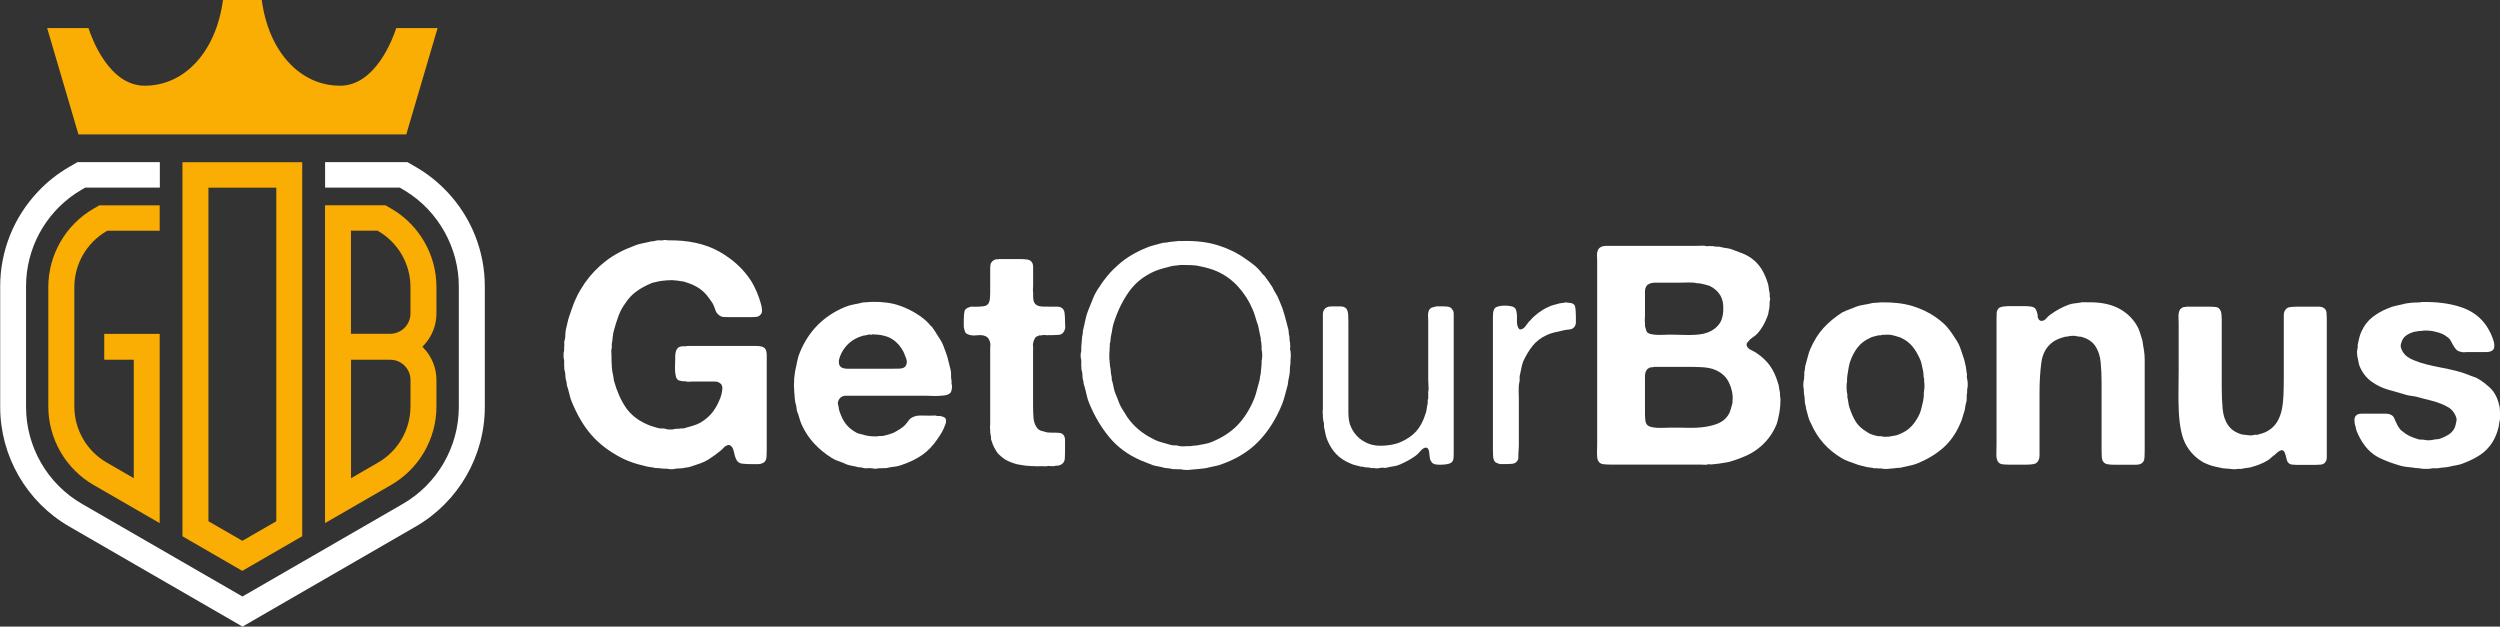 <?xml version="1.0" encoding="UTF-8"?>
<svg id="Layer_2" xmlns="http://www.w3.org/2000/svg" viewBox="0 0 408.88 102.48">
  <rect x="0" y="0" width="408.88" height="102.48" fill="#333333" stroke="none"/>
  <defs>
    <style>
      .cls-1 {
        fill: #fff;
      }

      .cls-2 {
        fill: #faad02;
      }
    </style>
  </defs>
  <g id="Layer_1-2" data-name="Layer_1">
    <g>
      <g>
        <path class="cls-2" d="M17.43,37.79l.09-.05h8.6v-4.16h-9.87l-.94.54c-4.57,2.64-7.41,7.55-7.41,12.83v19.54c0,5.28,2.84,10.19,7.41,12.83l10.81,6.24v-30.96h-9.07v4.24h4.83v19.37l-4.44-2.57c-3.26-1.88-5.28-5.39-5.28-9.15v-19.54c0-3.76,2.03-7.27,5.28-9.15Z"/>
        <path class="cls-2" d="M71.38,51.28v-4.36c0-5.26-2.83-10.16-7.39-12.8l-.96-.55h-9.87v51.98l10.83-6.25c4.56-2.63,7.39-7.54,7.39-12.8v-4.36c0-1.93-.73-3.76-2.05-5.17l-.25-.26.25-.26c1.32-1.41,2.05-3.25,2.05-5.18ZM67.13,66.51c0,3.75-2.02,7.24-5.26,9.12l-4.46,2.58v-19.37h6.42c1.83,0,3.31,1.49,3.31,3.31v4.36ZM67.13,51.28c0,1.83-1.49,3.31-3.31,3.31h-6.42v-16.86h4.35l.08.05c3.28,1.89,5.3,5.39,5.3,9.14v4.36Z"/>
        <path class="cls-1" d="M73.09,31.33h0c-1.49-1.58-3.2-2.93-5.08-4.02l-1.37-.79h-13.47v4.16h12.2l.52.3c.16.09.32.19.47.28,5.35,3.31,8.68,9.28,8.68,15.57v19.73c0,6.52-3.51,12.59-9.15,15.85l-26.24,15.15-26.24-15.15c-5.65-3.26-9.15-9.33-9.15-15.85v-19.73c0-6.11,3.03-11.78,8.1-15.19.34-.23.7-.45,1.06-.66l.52-.3h12.2v-4.16h-13.47l-1.37.79c-1.88,1.09-3.59,2.44-5.08,4.02-3.99,4.22-6.19,9.73-6.19,15.51v19.73c0,8.03,4.32,15.51,11.27,19.53l28.36,16.38,28.36-16.38c6.95-4.02,11.27-11.5,11.27-19.53v-19.73c0-5.78-2.2-11.29-6.19-15.51Z"/>
        <path class="cls-2" d="M39.64,93.36l9.79-5.66V26.53h-19.59v61.18l9.79,5.66ZM34.09,30.69h11.1v54.56l-5.55,3.2-5.55-3.2V30.69Z"/>
        <path class="cls-2" d="M66.45,21.98l5.12-17.39h-6.76c-.52,1.61-3.35,9.43-9.19,9.43-6.58,0-11.7-5.63-12.81-14.03h-6.34c-1.11,8.41-6.23,14.03-12.81,14.03-5.84,0-8.67-7.82-9.19-9.43h-6.76l5.12,17.39h53.63Z"/>
      </g>
      <g>
        <path class="cls-1" d="M109.09,39.31c3.38-.07,6.21.54,8.49,1.81,2.28,1.27,4.05,2.91,5.33,4.92.64,1.07,1.16,2.31,1.56,3.72.07.23.12.53.15.88.03.35-.03.61-.2.78-.17.23-.4.37-.7.4-.3.03-.64.05-1,.05h-3.27c-.37,0-.71,0-1.03-.02-.32-.02-.58-.11-.78-.28-.3-.2-.51-.48-.63-.85-.12-.37-.26-.72-.43-1.06-.3-.47-.62-.91-.95-1.33-.34-.42-.74-.79-1.21-1.13-.64-.43-1.41-.79-2.31-1.06-.17-.07-.35-.11-.55-.13-.2-.02-.39-.04-.55-.08-.1-.03-.25-.05-.45-.05-.4-.07-.9-.08-1.51-.03-.6.05-1.07.11-1.41.18-.23.07-.45.12-.65.15-.2.03-.4.1-.6.2-.87.37-1.65.8-2.34,1.31-.69.5-1.28,1.14-1.78,1.91-.47.64-.84,1.32-1.11,2.06-.27.74-.52,1.52-.75,2.36-.1.37-.17.74-.2,1.11-.03.37-.08.74-.15,1.1v.65c-.07.2-.09.42-.08.65.02.23.03.47.03.7,0,.57.02,1.14.05,1.71.03.57.12,1.11.25,1.61.03.13.05.25.05.35s.02.22.05.35c.47,1.71,1.11,3.16,1.91,4.35.8,1.19,1.96,2.12,3.47,2.79.3.13.61.25.93.35.32.1.66.2,1.03.3.2.03.39.04.58.03.18-.02.36,0,.53.08.2.07.45.1.75.1s.57-.03.8-.1c.17-.03.32-.04.45-.03.13.02.27,0,.4-.03.17-.03.31-.04.43-.02.12.02.24,0,.38-.08.47-.13.9-.26,1.31-.38.4-.12.79-.28,1.16-.48.84-.5,1.51-1.08,2.01-1.73s.94-1.46,1.31-2.44c.13-.37.23-.8.28-1.31s-.11-.85-.48-1.05c-.2-.13-.46-.2-.78-.2h-3.49c-.2,0-.42,0-.65.03-.23.02-.45,0-.65-.08h-.45c-.13-.03-.27-.06-.4-.08-.13-.02-.25-.06-.35-.13-.17-.13-.29-.33-.35-.6-.07-.27-.11-.56-.13-.88-.02-.32-.02-.65,0-1,.02-.35.02-.68.02-.98,0-.27,0-.52.03-.75.02-.23.06-.43.13-.6.13-.3.32-.5.55-.6.2-.07.37-.1.5-.1h.55c.1-.03.23-.05.38-.05h11.15c.72,0,1.2.15,1.43.45.17.27.25.62.25,1.05v14.72c0,.64,0,1.25-.03,1.83-.02.59-.24.96-.68,1.13-.2.1-.44.15-.73.15h-.83c-.67,0-1.25-.03-1.73-.08-.49-.05-.83-.31-1.03-.78-.13-.3-.24-.64-.3-1-.07-.37-.18-.69-.35-.95-.07-.07-.15-.14-.25-.23-.1-.08-.23-.11-.4-.08-.27.07-.49.2-.68.4-.18.2-.38.39-.58.55-.34.27-.65.51-.95.73-.3.22-.64.44-1,.68-.44.27-.9.49-1.38.65-.49.17-.98.33-1.48.5-.17.07-.34.11-.53.13-.18.02-.36.04-.53.08-.27.07-.55.1-.85.1s-.6.03-.9.1c-.13.03-.33.04-.58.02-.25-.02-.43-.04-.53-.08h-.5c-.17-.03-.33-.05-.48-.05s-.31-.02-.48-.05h-.4c-.27-.07-.54-.12-.8-.15-.27-.03-.54-.08-.8-.15-.24-.07-.47-.13-.7-.18-.23-.05-.47-.11-.7-.18-1-.3-1.89-.65-2.66-1.05-1.98-1.04-3.58-2.27-4.82-3.69-1.24-1.42-2.29-3.19-3.17-5.3-.2-.47-.35-.94-.45-1.41-.1-.47-.24-.94-.4-1.41-.03-.17-.05-.31-.05-.43s-.03-.26-.1-.43c-.07-.23-.1-.48-.1-.73s-.03-.51-.1-.78c-.07-.17-.09-.31-.08-.43.02-.12,0-.26-.02-.43v-.9c-.07-.17-.1-.43-.1-.78s.03-.61.1-.78v-.55c.03-.2.04-.41.02-.63-.02-.22,0-.41.08-.58.07-.3.1-.6.1-.9s.03-.59.1-.85c.1-.37.18-.73.25-1.08.07-.35.17-.71.3-1.08.17-.47.33-.93.48-1.38.15-.45.33-.9.53-1.33.2-.47.43-.93.7-1.38.27-.45.54-.88.8-1.28,1-1.41,2.14-2.6,3.42-3.59,1.27-.99,2.81-1.82,4.62-2.49.37-.17.77-.29,1.21-.38.43-.08.87-.18,1.31-.28.17-.07.34-.1.53-.1s.36-.03.53-.1c.23-.07.46-.08.68-.05.22.03.44.02.68-.05.07-.03.16-.03.28,0,.12.03.21.03.28,0Z"/>
        <path class="cls-1" d="M155.65,62.82c.07.27.07.57,0,.9-.07.34-.18.55-.35.65-.17.13-.41.23-.73.28-.32.05-.67.08-1.06.1-.39.02-.77.02-1.16,0-.39-.02-.73-.03-1.03-.03h-12.94c-.22,0-.41.03-.58.1-.27.13-.44.27-.5.4-.07.07-.13.19-.2.38-.07.18-.08.36-.05.53.07.2.11.39.13.58.02.18.06.38.13.58.27.8.59,1.47.98,1.98.38.52.91.98,1.58,1.38.27.17.54.28.83.33.28.05.58.13.88.23.27.07.64.12,1.1.15.47.03.87.02,1.21-.05h.45c.33-.07.64-.14.93-.23.28-.08.56-.18.83-.28.33-.17.71-.38,1.13-.65.42-.27.73-.54.93-.8.17-.23.34-.46.53-.68.18-.22.41-.38.68-.48.33-.17.76-.24,1.28-.23.52.02,1,.02,1.43.02.2,0,.41,0,.63-.02.22-.02.41,0,.58.08h.5c.33.07.57.15.7.25.13.07.21.22.23.45.02.24,0,.44-.08.6-.17.47-.35.89-.55,1.26-.2.37-.44.74-.7,1.11-.74,1.11-1.57,1.99-2.51,2.66-.94.67-2.11,1.24-3.52,1.71-.37.13-.74.22-1.11.25-.37.03-.75.1-1.16.2-.13.03-.28.04-.43.03-.15-.02-.29,0-.43.02h-.55c-.17.07-.36.09-.58.08-.22-.02-.41-.04-.58-.08-.27-.03-.5-.03-.7,0-.2.03-.42.02-.65-.05-.17-.07-.35-.1-.55-.1s-.39-.03-.55-.1c-.37-.07-.74-.14-1.11-.23-.37-.08-.7-.21-1-.38-.37-.13-.71-.26-1.03-.38-.32-.12-.61-.26-.88-.43-1.07-.67-2.03-1.45-2.86-2.34-.84-.89-1.52-1.92-2.06-3.09-.17-.37-.3-.74-.4-1.13-.1-.38-.23-.78-.4-1.18-.03-.13-.05-.26-.05-.38s-.02-.24-.05-.38c-.13-.4-.22-.84-.25-1.31-.03-.47-.07-.94-.1-1.41,0-.17,0-.35-.03-.55-.02-.2,0-.38.03-.55v-.6l.15-1.21c.13-.57.25-1.12.35-1.66.1-.54.25-1.04.45-1.51,1.44-3.48,3.88-5.94,7.33-7.38.47-.2.95-.34,1.43-.43.48-.08,1-.19,1.53-.33.27-.03.52-.05.75-.05s.48-.02.75-.05c1.71-.03,3.17.16,4.4.58,1.22.42,2.32.96,3.29,1.63.3.2.6.43.9.68.3.25.57.51.8.78.1.17.23.3.4.4.27.37.52.75.75,1.13.23.39.48.78.75,1.18.17.3.31.61.43.93.12.32.24.66.38,1.03.17.44.3.89.4,1.36.1.47.22.94.35,1.41.07.27.09.56.08.88-.02.32,0,.61.08.88v.55ZM148.12,59.85c.23-.33.26-.75.08-1.23-.18-.48-.33-.85-.43-1.08-.47-.9-1.09-1.6-1.86-2.08-.77-.49-1.84-.75-3.22-.78-.1.07-.22.08-.35.05-.13-.03-.25-.03-.35,0-.17.07-.35.11-.55.13-.2.02-.39.06-.55.13-1.47.47-2.56,1.39-3.27,2.76-.07.13-.14.31-.23.53-.08.22-.14.44-.18.65-.03.22-.02.43.03.63.05.2.16.37.33.5.27.17.64.25,1.11.25h6.93c.47,0,.96,0,1.48-.02.52-.02.86-.16,1.03-.43Z"/>
        <path class="cls-1" d="M163.34,42.37h3.37c.5,0,.95.02,1.33.08.38.05.66.26.83.63.07.17.1.37.1.6v2.96c0,.17,0,.36-.03.58-.02.22,0,.41.03.58v.55c0,.27.02.51.05.73.03.22.12.41.25.58.23.3.66.46,1.28.48.62.02,1.21.02,1.78.02h.6c.2,0,.38.03.55.1.37.17.58.47.63.9.05.44.08.92.08,1.46,0,.24,0,.47.03.7.02.23,0,.44-.08.6-.17.54-.52.82-1.05.85-.54.03-1.14.05-1.81.05-.13,0-.28,0-.43-.03-.15-.02-.28,0-.38.03-.13.03-.25.04-.35.03-.1-.02-.2,0-.3.08-.27.07-.46.21-.58.43-.12.22-.21.48-.28.78-.03.17-.03.35,0,.55.03.2.03.39,0,.55v8.99c0,.84.02,1.57.08,2.19.05.62.26,1.16.63,1.63.17.2.39.34.68.43.28.08.58.16.88.23.1.03.21.04.33.03.12-.02.21,0,.28.02h.55c.37,0,.69.02.95.05.27.03.48.17.65.4.13.2.2.46.2.78v.98c0,.7,0,1.35-.03,1.93-.02.59-.29.98-.83,1.18-.17.07-.32.09-.45.08-.13-.02-.28,0-.45.08h-.5c-.07,0-.17,0-.3-.03-.13-.02-.25,0-.35.03-.17.03-.34.04-.53.02-.18-.02-.36-.02-.53-.02s-.34,0-.5.02c-.17.02-.32,0-.45-.02h-.55c-.17-.03-.35-.05-.55-.05s-.39-.02-.55-.05c-.23-.03-.45-.07-.65-.1-.2-.03-.4-.07-.6-.1-.37-.1-.72-.22-1.06-.35-.34-.13-.65-.28-.95-.45-.1-.07-.2-.14-.3-.23-.1-.08-.22-.18-.35-.28-.07-.07-.15-.14-.25-.23-.1-.08-.18-.16-.25-.23-.47-.64-.82-1.34-1.05-2.11-.07-.13-.09-.26-.08-.38.02-.12,0-.26-.03-.43-.03-.07-.05-.15-.05-.25s-.02-.18-.05-.25v-.5c-.03-.13-.04-.28-.03-.45.02-.17.03-.33.03-.5v-12.06c0-.23,0-.47.03-.7.02-.23,0-.45-.08-.65-.13-.47-.37-.77-.7-.9-.37-.17-.84-.22-1.41-.15-.57.07-1.06.02-1.46-.15-.27-.1-.44-.25-.5-.45-.07-.2-.13-.45-.2-.75v-1.05c0-.6.03-1.09.1-1.46.07-.37.35-.62.85-.75.13-.07.27-.09.4-.08.13.02.28.02.45.02.5,0,.97-.02,1.41-.08.43-.05.74-.24.9-.58.1-.23.16-.5.18-.8.02-.3.03-.6.03-.9v-3.97c0-.3.03-.55.1-.75.17-.33.42-.55.75-.65.07-.03.16-.04.28-.03.12.02.21,0,.28-.02Z"/>
        <path class="cls-1" d="M211.06,57.39c.03.17.05.41.05.73s-.02.56-.05.73v.6c-.07.34-.1.68-.1,1.03s-.03.68-.1.98c-.07.27-.12.52-.15.75-.03.23-.07.49-.1.75-.17.57-.32,1.12-.45,1.66-.13.54-.3,1.06-.5,1.56-1,2.45-2.32,4.49-3.94,6.13-1.62,1.64-3.74,2.9-6.36,3.77-.37.1-.74.18-1.11.25-.37.07-.74.15-1.11.25-.17.03-.32.05-.45.05s-.27.02-.4.05l-1.66.15c-.1.03-.33.04-.68.03-.35-.02-.58-.04-.68-.08-.17-.03-.33-.04-.48-.03-.15.02-.29,0-.43-.02h-.55c-.23-.07-.46-.11-.68-.13-.22-.02-.44-.04-.68-.08-.34-.1-.66-.18-.98-.23-.32-.05-.65-.13-.98-.23-.34-.13-.67-.27-1-.4-.34-.13-.67-.27-1-.4-2.04-.9-3.73-2.15-5.05-3.74-1.32-1.59-2.42-3.44-3.29-5.55-.2-.47-.35-.95-.45-1.46-.1-.5-.24-1.02-.4-1.56-.07-.13-.09-.25-.08-.35.02-.1,0-.23-.08-.4-.07-.23-.1-.49-.1-.75s-.03-.54-.1-.8c-.07-.13-.09-.27-.08-.4.02-.13,0-.25-.02-.35v-1.05c-.07-.17-.1-.4-.1-.7s.03-.54.1-.7v-.65l.15-1.81c.07-.2.1-.4.1-.6s.03-.4.1-.6c.13-.54.25-1.06.35-1.58.1-.52.25-1.01.45-1.48.27-.64.52-1.26.75-1.86.23-.6.54-1.17.9-1.71.94-1.51,2.04-2.81,3.32-3.92,1.27-1.11,2.78-2.01,4.52-2.71.37-.17.76-.3,1.18-.4.42-.1.85-.22,1.28-.35.2-.07.41-.1.63-.1s.43-.03.63-.1c.27-.03.53-.06.78-.08.25-.02.51-.04.78-.08.07-.03.15-.03.25,0,.1.03.18.03.25,0,2.24-.07,4.2.16,5.88.68,1.67.52,3.15,1.23,4.42,2.13.5.34.99.69,1.46,1.06.47.37.89.79,1.26,1.26.1.17.22.3.35.4.13.1.25.24.35.4.2.27.4.54.6.83.2.28.38.56.55.83.07.17.13.31.2.43.07.12.15.26.25.43.13.2.25.4.35.6.27.6.54,1.24.8,1.91.07.2.13.39.18.58.05.18.11.38.18.58.1.34.19.68.28,1.03.08.35.18.71.28,1.08.07.17.1.34.1.5s.02.34.05.5c.07.24.1.47.1.7s.03.49.1.75v.3c.03.17.03.34,0,.5-.03.17-.02.34.05.5ZM206.34,59c.07-.17.1-.46.1-.88s-.03-.71-.1-.88v-.4c0-.17,0-.32-.03-.45-.02-.13-.03-.28-.03-.45-.07-.17-.09-.33-.08-.48.02-.15,0-.31-.08-.48-.07-.3-.13-.6-.18-.9s-.11-.59-.18-.85c-.17-.47-.31-.91-.43-1.33-.12-.42-.26-.83-.43-1.23-.57-1.37-1.35-2.61-2.34-3.72-.99-1.11-2.15-1.96-3.49-2.56-.74-.33-1.61-.6-2.61-.8-.47-.13-1-.21-1.58-.23-.59-.02-1.16-.03-1.73-.03-.23.03-.46.06-.68.08-.22.02-.46.04-.73.08-.5.13-.98.26-1.43.38-.45.12-.9.26-1.33.43-1.81.77-3.23,1.88-4.27,3.32-1.04,1.44-1.88,3.13-2.51,5.07-.13.37-.23.75-.28,1.13-.05.39-.13.78-.23,1.18-.03.17-.05.33-.05.48s-.02.31-.05.48c-.07.13-.09.28-.08.43.02.15,0,.29-.03.43v.45c-.03.17-.05.47-.05.9s.02.74.05.9c0,.13,0,.26.03.38.02.12.03.24.03.38.07.27.11.56.13.88.02.32.06.61.13.88.03.13.04.26.03.38-.02.12,0,.24.08.38.1.37.18.74.25,1.11.07.37.18.74.35,1.11.17.37.31.73.43,1.08.12.35.28.7.48,1.03.17.27.33.53.48.78s.31.51.48.78c1.04,1.47,2.39,2.63,4.07,3.47.47.27.95.47,1.43.6.49.13,1.01.28,1.58.45.23.07.45.09.65.08.2-.02.42,0,.65.08.2.07.43.09.68.08.25-.02.51-.03.78-.03h.5c.17-.03.33-.06.5-.08.17-.02.33-.03.5-.03.47-.1.91-.18,1.33-.25.42-.07.81-.18,1.18-.35,1.71-.7,3.11-1.62,4.2-2.76,1.09-1.14,1.98-2.56,2.69-4.27.17-.43.31-.89.43-1.36.12-.47.24-.94.38-1.41.07-.2.11-.41.13-.63.02-.22.06-.44.13-.68l.15-1.66v-.45Z"/>
        <path class="cls-1" d="M217.7,50.11h1.46c.5,0,.85.13,1.06.4.17.27.26.6.28,1,.02.4.03.8.03,1.21v14.64c0,.79.08,1.47.25,2.03.54,1.51,1.54,2.56,3.01,3.16.74.3,1.62.41,2.66.33,1.04-.08,1.88-.26,2.51-.53,1.1-.47,1.98-1.06,2.64-1.78.65-.72,1.16-1.67,1.53-2.84.1-.27.17-.54.2-.8.03-.27.08-.55.15-.85.03-.17.04-.32.03-.45-.02-.13,0-.28.08-.45v-1.06c.07-.27.08-.58.05-.93s-.05-.68-.05-.98v-9.24c0-.4,0-.83-.03-1.28-.02-.45.06-.81.23-1.08.13-.17.29-.28.48-.33.18-.05.41-.11.68-.18h.75c.4,0,.76.02,1.08.05.32.03.56.18.73.45.17.17.25.41.25.73v22.43c0,.4,0,.78-.03,1.13-.02.35-.14.61-.38.78-.13.1-.34.18-.6.23-.27.05-.56.08-.88.1-.32.02-.62,0-.9-.02-.28-.03-.49-.1-.63-.2-.17-.13-.32-.35-.45-.65-.03-.13-.06-.32-.08-.55-.02-.23-.04-.46-.07-.68-.03-.22-.1-.39-.2-.53-.1-.13-.25-.18-.45-.15-.27.07-.54.26-.8.58-.27.32-.52.56-.75.73-.74.54-1.57,1-2.51,1.41-.37.17-.75.28-1.13.33-.38.05-.78.13-1.18.23-.17.03-.34.03-.53,0-.18-.03-.36-.02-.53.05-.34.07-.64.07-.9,0h-.5c-.17-.07-.36-.1-.58-.1s-.41-.02-.58-.05c-.13-.07-.26-.09-.38-.08-.12.02-.26,0-.43-.08-.27-.07-.53-.13-.78-.2-.25-.07-.51-.17-.78-.3-.87-.37-1.6-.86-2.19-1.48-.59-.62-1.06-1.36-1.43-2.24-.13-.3-.23-.61-.3-.93-.07-.32-.13-.64-.2-.98-.07-.2-.09-.39-.07-.58.02-.18,0-.39-.08-.63-.03-.07-.05-.16-.05-.28s-.02-.23-.05-.33v-.5c-.03-.13-.04-.29-.03-.48.02-.18.03-.36.03-.53v-15.37c0-.3.07-.55.2-.75.13-.23.38-.4.75-.5.07-.03.13-.04.2-.02.07.02.13,0,.2-.03Z"/>
        <path class="cls-1" d="M256.28,49.5c.77,0,1.2.19,1.31.58.1.39.15.95.15,1.68v.95c0,.3-.08.55-.25.75-.2.27-.49.41-.85.43-.37.02-.74.08-1.1.18-.47.1-.91.2-1.33.3-.42.1-.81.24-1.18.4-.97.44-1.76,1.03-2.36,1.78-.6.75-1.12,1.62-1.56,2.59-.13.37-.24.75-.3,1.13-.07.39-.15.78-.25,1.18-.03.17-.04.34-.02.5.02.17,0,.34-.03.5-.1.4-.14.86-.13,1.38.02.52.03,1.01.03,1.48v7.33c0,.4-.02.79-.05,1.16-.03.37-.04.69-.03.95.02.27-.06.5-.23.7-.17.23-.43.37-.78.4-.35.03-.73.05-1.13.05h-.9c-.17-.07-.33-.13-.48-.18-.15-.05-.26-.13-.33-.23-.17-.23-.26-.53-.28-.88-.02-.35-.03-.71-.03-1.08v-21.25c0-.37,0-.71.03-1.03.02-.32.11-.59.28-.83.1-.13.28-.23.53-.3.25-.07.53-.11.83-.13.3-.02.6,0,.9.03.3.03.54.08.7.15.27.1.44.29.53.58.08.29.13.59.13.9v1c0,.35.07.66.2.93.03.07.07.12.1.15.03.03.08.08.15.15.37,0,.67-.16.9-.48.23-.32.43-.58.6-.78l.3-.3c.3-.37.72-.75,1.26-1.16.54-.4,1.04-.7,1.51-.9.3-.17.62-.29.96-.38.33-.08.69-.18,1.05-.28.2-.03.4-.06.6-.08.2-.02.38-.04.55-.08Z"/>
        <path class="cls-1" d="M291.14,64.78c.07.37.08.85.03,1.46-.05.6-.11,1.07-.18,1.41-.07.34-.13.65-.2.95s-.15.59-.25.85c-.7,1.68-1.79,3.05-3.27,4.12-.57.4-1.18.75-1.83,1.03-.65.29-1.35.54-2.09.78-.37.13-.75.23-1.16.28-.4.05-.79.11-1.16.18-.17.03-.33.05-.48.05s-.31.02-.48.05c-.13.03-.28.03-.43,0-.15-.03-.31-.02-.48.05-.13.03-.28.04-.43.02-.15-.02-.31-.02-.48-.02h-14.67c-.57,0-1.05-.03-1.43-.08-.39-.05-.66-.28-.83-.68-.1-.27-.14-.68-.13-1.23.02-.55.03-1.01.03-1.38v-29.49c0-.4,0-.83-.03-1.28-.02-.45.06-.81.23-1.08.13-.23.38-.4.75-.5.07-.03.13-.04.2-.03.07.02.13,0,.2-.03h14.97c.23,0,.47,0,.7-.02.23-.02.45,0,.65.02.17.07.33.08.5.05.17-.03.33-.03.5,0h.3c.2.07.41.09.63.08.22-.02.44,0,.68.08.27.07.53.12.78.15.25.03.51.08.78.15.64.24,1.24.46,1.81.68.57.22,1.09.49,1.56.83.67.47,1.22,1.06,1.66,1.76.43.7.79,1.51,1.06,2.41.07.23.11.47.13.7.02.23.06.49.13.75.03.13.04.27.03.4-.02.13,0,.27.03.4.03.1.04.23.03.38-.02.15-.04.26-.08.33v.45c0,.1,0,.22-.03.35-.02.13-.02.24-.02.3-.07.23-.11.44-.13.63-.02.18-.06.36-.13.53-.44,1.21-1,2.19-1.71,2.96-.23.23-.49.44-.75.6-.27.17-.5.39-.7.65-.07.07-.14.16-.23.28-.08.12-.09.26-.03.43.07.27.28.49.65.68.37.18.69.36.96.53.9.6,1.64,1.31,2.21,2.11.53.77.95,1.68,1.26,2.71.1.27.17.54.2.83.03.28.08.56.15.83v.55ZM269.29,46.79c-.17.24-.25.53-.25.88v3.79c0,.23,0,.48-.03.73-.02.25,0,.46.03.63v.5c.07.2.12.38.15.53.03.15.08.29.15.43.13.17.34.28.63.35.28.07.6.11.95.13.35.02.71.02,1.08,0,.37-.02.7-.03,1-.03.5,0,1.03,0,1.58.03.55.02,1.11.03,1.66.03s1.08-.03,1.58-.08c.5-.05.94-.14,1.31-.28,1-.33,1.76-.92,2.26-1.76.23-.43.38-1,.45-1.71.07-1.14-.1-2.03-.5-2.69-.4-.65-.99-1.16-1.76-1.53-.2-.07-.42-.13-.65-.18s-.49-.11-.75-.18c-.13-.03-.34-.05-.6-.05-.4-.1-.86-.14-1.38-.13-.52.02-1.01.03-1.48.03h-4.27c-.07.03-.14.05-.23.05s-.16.02-.23.05c-.34.1-.57.25-.7.45ZM283.35,65.58c.07-.47.04-.97-.07-1.51-.12-.54-.24-.94-.38-1.21-.47-1.21-1.39-2.04-2.76-2.51-.57-.17-1.2-.27-1.88-.3-.69-.03-1.4-.05-2.13-.05h-5.68c-.07.07-.13.09-.18.08-.05-.02-.11-.03-.18-.03-.4.1-.67.27-.8.5-.17.27-.25.61-.25,1.03v5.65c0,.4,0,.81.03,1.23.02.42.11.75.28.98.13.17.35.29.65.38.3.08.65.13,1.03.15.38.02.78.02,1.18,0,.4-.02.75-.03,1.06-.03,1,0,1.98,0,2.91.03.94.02,1.82-.03,2.66-.15.84-.12,1.58-.32,2.24-.6.65-.28,1.18-.73,1.58-1.33.17-.27.3-.58.4-.93.1-.35.2-.71.3-1.08v-.3Z"/>
        <path class="cls-1" d="M321.73,62.01c.07.2.1.49.1.85s-.03.65-.1.85v.5c-.07.27-.09.54-.07.8.02.27,0,.54-.08.8-.07.23-.12.45-.15.65-.03.2-.07.42-.1.65-.13.37-.25.75-.35,1.13-.1.39-.24.75-.4,1.08-.7,1.61-1.62,2.91-2.76,3.92-1.14,1-2.51,1.84-4.12,2.51-.4.17-.81.29-1.23.38-.42.08-.85.18-1.28.28-.17.07-.35.1-.55.1s-.39.02-.55.05c-.1,0-.21,0-.33.03-.12.02-.23.03-.33.03-.17.03-.44.06-.8.08-.37.02-.65,0-.85-.08h-.5c-.17-.03-.34-.04-.53-.03-.18.02-.36,0-.53-.08-.13-.03-.26-.05-.38-.05s-.26-.02-.43-.05c-.34-.1-.67-.18-1-.25-.34-.07-.65-.17-.95-.3-.4-.13-.78-.27-1.13-.4-.35-.13-.71-.3-1.08-.5-1.17-.7-2.18-1.52-3.01-2.46-.84-.94-1.54-2.06-2.11-3.37-.17-.3-.29-.62-.38-.95-.08-.33-.18-.69-.28-1.06-.07-.17-.1-.32-.1-.45s-.03-.28-.1-.45c-.07-.27-.1-.54-.1-.83s-.03-.56-.1-.83c-.03-.17-.05-.32-.05-.45v-.45c-.07-.2-.09-.48-.08-.85.02-.37.06-.65.13-.85v-.35c.03-.17.04-.34.03-.53-.02-.18,0-.36.08-.53.03-.17.05-.33.05-.48s.03-.31.1-.48c.13-.43.25-.86.35-1.28.1-.42.23-.83.4-1.23.6-1.37,1.32-2.52,2.16-3.44.84-.92,1.86-1.77,3.06-2.54.33-.17.69-.32,1.05-.45.37-.13.74-.28,1.11-.45.43-.17.89-.28,1.36-.35.47-.07.95-.17,1.46-.3.27-.03.52-.05.75-.05s.47-.02.7-.05c1.94-.03,3.63.17,5.05.6,1.42.44,2.69,1.04,3.79,1.81.37.27.75.56,1.13.88.38.32.71.66.98,1.03.27.34.51.67.73,1,.22.34.44.69.68,1.05.23.37.42.76.55,1.18.13.42.28.86.45,1.33.1.27.18.55.25.85.07.3.13.6.2.9.03.13.05.27.05.4s.02.27.05.4c.07.17.08.35.05.55-.03.2-.02.39.05.55ZM314.7,63.82c.03-.17.05-.41.05-.73s-.02-.56-.05-.73v-.4c-.07-.17-.1-.35-.1-.55s-.02-.38-.05-.55c0-.13-.02-.23-.05-.3-.07-.27-.13-.54-.18-.83-.05-.28-.13-.56-.23-.83-.37-.87-.8-1.62-1.31-2.24-.5-.62-1.17-1.11-2.01-1.48-.2-.07-.4-.13-.6-.18s-.42-.11-.65-.18c-.27-.07-.55-.09-.85-.08-.3.02-.6.03-.9.03-.1.07-.22.09-.35.08-.13-.02-.25,0-.35.03-.23.07-.46.13-.68.18-.22.05-.41.13-.58.23-.84.37-1.52.9-2.03,1.58-.52.69-.93,1.48-1.23,2.39-.1.34-.18.69-.23,1.05-.05.37-.11.74-.18,1.11-.03.17-.05.34-.05.5v.5c-.07.23-.09.59-.08,1.06.02.47.06.82.13,1.05v.45c.07.27.12.53.15.78.03.25.08.51.15.78.33,1.01.69,1.82,1.08,2.44.38.62,1,1.18,1.83,1.68.23.17.49.3.78.4.28.1.58.18.88.25.13.03.25.04.35.03.1-.02.22,0,.35.02.13.03.28.06.43.08.15.02.29,0,.43-.02h.4c.27-.07.54-.12.8-.15.27-.03.52-.1.75-.2.87-.33,1.57-.79,2.11-1.36.54-.57.99-1.27,1.36-2.11.13-.33.23-.67.3-1,.07-.33.15-.69.25-1.06.03-.13.05-.26.05-.38s.02-.24.05-.38v-.48c0-.15.02-.31.05-.48Z"/>
        <path class="cls-1" d="M341.23,49.45c2.01-.07,3.68.22,5.02.85,1.34.64,2.39,1.57,3.16,2.81.23.37.42.76.55,1.18.13.42.27.85.4,1.28.07.27.11.52.13.75.02.23.06.47.13.7,0,.2.02.34.05.4.07.47.1.95.1,1.46v14.07c0,.64,0,1.25-.03,1.83-.02.59-.26.96-.73,1.13-.2.07-.44.1-.7.1h-3.52c-.4,0-.76-.03-1.08-.08-.32-.05-.56-.19-.73-.43-.13-.2-.21-.46-.23-.78-.02-.32-.03-.66-.03-1.03v-11c0-1.24-.05-2.39-.15-3.44-.1-1.05-.4-1.95-.9-2.69-.47-.67-1.16-1.14-2.06-1.41-.17-.07-.34-.1-.53-.1s-.38-.03-.58-.1c-.17-.03-.38-.04-.63-.02-.25.02-.44.04-.58.08-.13.03-.25.05-.35.05s-.2.02-.3.05c-.77.2-1.39.47-1.86.8-1.07.77-1.71,1.89-1.91,3.37-.2,1.47-.3,3.13-.3,4.97v10.25c0,.3-.05.55-.15.75-.17.37-.44.59-.8.65-.37.07-.82.1-1.36.1h-2.51c-.37,0-.74-.02-1.11-.05-.37-.03-.64-.15-.8-.35-.24-.3-.34-.74-.33-1.31.02-.57.03-1.11.03-1.61v-20.45c0-.37,0-.7.02-1,.02-.3.11-.55.28-.75.07-.1.18-.18.33-.23s.31-.09.48-.13h.25c.17-.03.34-.05.53-.05h2.64c.27,0,.53,0,.78.03.25.02.48.06.68.13.23.1.39.25.48.45s.16.44.23.7c.03.13.04.25.03.35-.02.1,0,.2.07.3.07.17.13.27.18.3.05.03.13.08.23.15.37.03.67-.09.9-.38.23-.28.48-.51.75-.68.9-.67,1.91-1.21,3.01-1.61.3-.1.61-.17.93-.2.32-.03.66-.08,1.03-.15.1-.03.25-.04.45-.03.2.02.33,0,.4-.02Z"/>
        <path class="cls-1" d="M357.6,50.16h3.77c.37,0,.7.02,1,.05.3.03.52.15.65.35.17.2.27.48.3.83.03.35.05.71.05,1.08v11c0,1.21.05,2.34.15,3.42.1,1.07.4,1.96.9,2.66.47.7,1.22,1.21,2.26,1.51.17.03.31.05.43.05s.26.02.43.05c.17.03.35.05.55.05s.35-.02.45-.05c.17-.07.31-.08.43-.05.12.03.24.02.38-.05.7-.17,1.26-.38,1.66-.65.6-.37,1.08-.85,1.43-1.43.35-.59.6-1.24.75-1.96.15-.72.24-1.52.28-2.41.03-.89.05-1.82.05-2.79v-10.27c0-.32.07-.58.2-.78.17-.3.42-.48.75-.53.33-.05.74-.08,1.21-.08h3.62c.3,0,.55.07.75.2.27.17.42.42.45.75.03.34.05.72.05,1.16v22.51c0,.34-.07.59-.2.75-.17.27-.42.42-.75.45-.34.03-.69.05-1.06.05h-2.71c-.37,0-.7-.02-.98-.05-.28-.03-.51-.17-.68-.4-.07-.1-.13-.25-.18-.45-.05-.2-.1-.4-.15-.6-.05-.2-.11-.38-.18-.55-.07-.17-.17-.27-.3-.3-.07-.07-.15-.08-.25-.05-.1.03-.18.07-.25.1-.24.13-.44.29-.6.45s-.35.32-.55.45c-.13.1-.26.21-.38.33-.12.12-.26.23-.43.33-.77.47-1.68.84-2.71,1.11-.23.07-.47.11-.7.13-.24.02-.49.06-.75.13-.13.03-.28.04-.43.03-.15-.02-.29,0-.43.02-.1.03-.31.04-.63.03-.32-.02-.53-.04-.63-.08-.17,0-.34,0-.5-.03-.17-.02-.34-.03-.5-.03-.4-.1-.79-.18-1.16-.25-.37-.07-.74-.17-1.1-.3-.17-.07-.31-.13-.43-.18s-.26-.11-.43-.18c-1.17-.64-2.11-1.52-2.81-2.66-.44-.7-.75-1.55-.96-2.54-.2-.99-.33-2.04-.38-3.17-.05-1.12-.07-2.28-.05-3.47.02-1.19.03-2.37.03-3.54v-6.83c0-.43,0-.95-.03-1.53-.02-.59.06-1.01.23-1.28.1-.17.3-.32.6-.45.2,0,.35-.02.45-.05Z"/>
        <path class="cls-1" d="M395.93,49.4c2.51-.07,4.7.21,6.56.83,1.86.62,3.27,1.68,4.25,3.19.23.37.44.75.63,1.13.18.39.34.81.48,1.28.07.2.1.42.1.65s-.03.44-.1.6c-.13.2-.32.34-.55.4-.17.07-.37.1-.6.1h-2.91c-.23,0-.47,0-.7.03-.23.02-.45,0-.65-.08-.34-.07-.59-.2-.75-.4-.17-.2-.32-.41-.45-.63-.13-.22-.26-.45-.38-.7-.12-.25-.29-.46-.53-.63-.34-.27-.66-.47-.98-.6-.32-.13-.71-.25-1.18-.35-.24-.07-.58-.12-1.03-.15-.45-.03-.8-.02-1.03.05h-.35c-.17.03-.33.06-.48.08-.15.02-.31.04-.48.08-.57.17-1.03.39-1.38.68-.35.28-.6.71-.73,1.28-.07.24-.07.45,0,.65.07.2.13.37.2.5.23.4.51.72.83.95.32.24.69.44,1.13.6.64.27,1.33.49,2.09.68.75.18,1.52.35,2.31.5.79.15,1.56.32,2.31.5.75.18,1.47.41,2.14.68.3.13.59.24.88.33.28.08.56.21.83.38.64.4,1.21.84,1.73,1.31.52.47.93,1.05,1.23,1.76.1.23.18.47.25.7.07.24.13.49.2.75.03.2.06.51.08.93.02.42,0,.75-.03.98v.25c-.07.2-.11.39-.13.58-.02.18-.04.36-.08.53-.23,1-.6,1.89-1.1,2.66-.54.8-1.19,1.46-1.96,1.96s-1.64.94-2.61,1.31c-.37.17-.76.28-1.18.35-.42.07-.83.15-1.23.25-.3.07-.61.11-.93.13-.32.02-.63.06-.93.13h-.9c-.2.07-.54.1-1.03.1s-.83-.03-1.03-.1c-.1,0-.21,0-.33-.02-.12-.02-.24-.03-.38-.03-.4-.07-.8-.12-1.21-.15-.4-.03-.79-.1-1.16-.2-1.31-.37-2.46-.79-3.47-1.28-1-.48-1.86-1.21-2.56-2.19-.47-.64-.87-1.37-1.21-2.21-.07-.2-.13-.47-.2-.8-.07-.17-.12-.4-.15-.7-.03-.3-.02-.55.05-.75.1-.23.27-.4.5-.5.17-.07.37-.1.6-.1h3.92c.27,0,.5.03.7.1.37.13.61.35.73.65.12.3.26.62.43.95.07.17.19.39.38.65.18.27.34.44.48.5.4.34.79.6,1.16.78.37.18.84.36,1.41.53.17.07.33.09.5.08.17-.02.33,0,.5.03.27.07.56.09.88.08.32-.02.59-.06.83-.13.17-.03.33-.05.48-.05s.31-.03.48-.1c.47-.17.9-.37,1.28-.6.38-.23.69-.54.93-.9.17-.27.3-.69.4-1.26.07-.23.07-.45,0-.65-.07-.2-.13-.37-.2-.5-.24-.47-.53-.82-.88-1.06-.35-.23-.76-.45-1.23-.65-.64-.27-1.31-.48-2.01-.65-.7-.17-1.41-.35-2.11-.55-.27-.07-.54-.12-.83-.15-.28-.03-.56-.08-.83-.15-1.07-.3-2.09-.59-3.06-.88-.97-.28-1.86-.71-2.66-1.28-.94-.67-1.62-1.57-2.06-2.71-.07-.23-.13-.55-.2-.95-.07-.23-.12-.52-.15-.85-.03-.33-.02-.64.05-.9.07-.17.08-.31.05-.43-.03-.12-.02-.26.05-.43.07-.37.14-.71.23-1.03.08-.32.19-.63.33-.93.44-.97,1.04-1.76,1.81-2.36.77-.6,1.64-1.09,2.61-1.46.37-.17.75-.29,1.16-.38.4-.08.82-.18,1.26-.28.2-.07.4-.11.6-.13.2-.02.4-.04.6-.08.27-.03.55-.05.85-.05s.59-.02.85-.05Z"/>
      </g>
    </g>
  </g>
</svg>